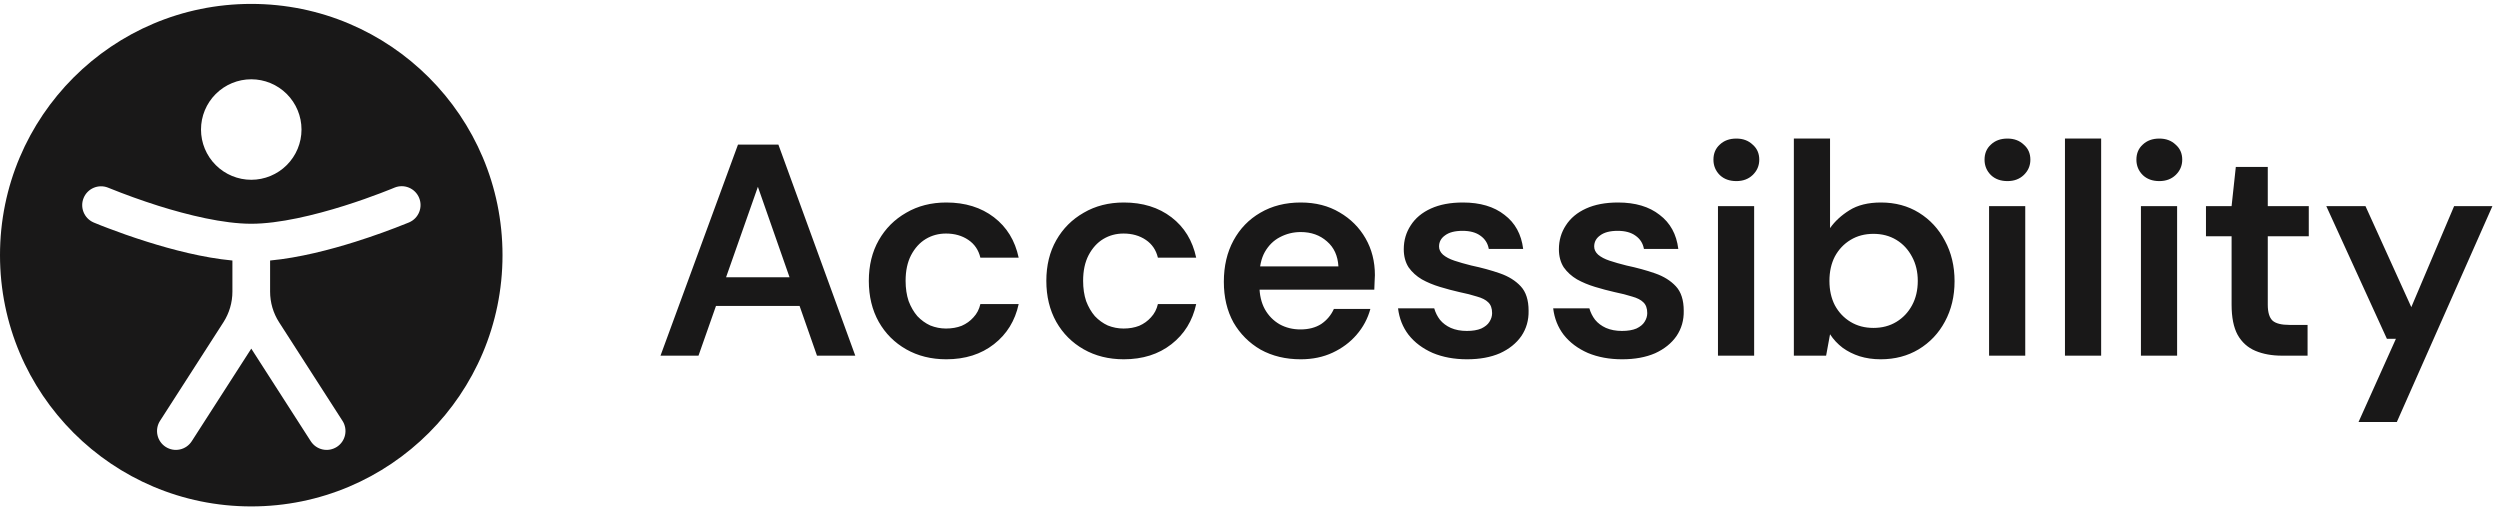 <svg width="199" height="41" viewBox="0 0 199 41" fill="none" xmlns="http://www.w3.org/2000/svg">
<g clip-path="url(#clip0_1944_5290)">
<path fill-rule="evenodd" clip-rule="evenodd" d="M20 40.311C31.046 40.311 40 31.357 40 20.311C40 9.265 31.046 0.311 20 0.311C8.954 0.311 0 9.265 0 20.311C0 31.357 8.954 40.311 20 40.311ZM20 14.311C21.061 14.311 22.078 13.889 22.828 13.139C23.579 12.389 24 11.372 24 10.311C24 9.25 23.579 8.233 22.828 7.482C22.078 6.732 21.061 6.311 20 6.311C18.939 6.311 17.922 6.732 17.172 7.482C16.421 8.233 16 9.25 16 10.311C16 11.372 16.421 12.389 17.172 13.139C17.922 13.889 18.939 14.311 20 14.311ZM8.586 14.931C8.223 14.79 7.819 14.796 7.46 14.947C7.101 15.099 6.815 15.384 6.663 15.743C6.51 16.102 6.503 16.505 6.644 16.869C6.784 17.233 7.06 17.527 7.414 17.691L7.418 17.693L7.422 17.695L7.442 17.703L7.506 17.731C7.884 17.889 8.266 18.039 8.65 18.181C9.41 18.471 10.478 18.857 11.704 19.241C13.68 19.865 16.176 20.521 18.5 20.737V23.217C18.5 24.077 18.252 24.923 17.786 25.649L12.738 33.499C12.631 33.664 12.558 33.85 12.523 34.044C12.488 34.237 12.492 34.436 12.534 34.629C12.575 34.822 12.655 35.004 12.767 35.166C12.879 35.328 13.022 35.466 13.188 35.573C13.354 35.679 13.539 35.752 13.733 35.788C13.927 35.823 14.126 35.819 14.318 35.777C14.511 35.736 14.693 35.656 14.855 35.544C15.017 35.432 15.155 35.288 15.262 35.123L20.002 27.751L24.738 35.123C24.845 35.288 24.983 35.432 25.145 35.544C25.307 35.656 25.489 35.736 25.682 35.777C25.874 35.819 26.073 35.823 26.267 35.788C26.461 35.752 26.646 35.679 26.812 35.573C26.978 35.466 27.121 35.328 27.233 35.166C27.345 35.004 27.425 34.822 27.466 34.629C27.508 34.436 27.512 34.237 27.477 34.044C27.442 33.85 27.369 33.664 27.262 33.499L22.214 25.649C21.747 24.923 21.5 24.078 21.5 23.215V20.737C23.824 20.521 26.32 19.865 28.298 19.241C29.716 18.793 31.116 18.29 32.494 17.731L32.56 17.703L32.58 17.695L32.584 17.693C32.944 17.533 33.227 17.239 33.371 16.873C33.516 16.507 33.511 16.099 33.357 15.736C33.204 15.374 32.914 15.086 32.551 14.936C32.187 14.785 31.779 14.783 31.414 14.931L31.4 14.937L31.346 14.959L31.126 15.049C30.929 15.13 30.649 15.239 30.286 15.377C29.566 15.651 28.556 16.017 27.398 16.381C25.042 17.121 22.222 17.811 20 17.811C17.778 17.811 14.96 17.121 12.604 16.381C11.27 15.958 9.953 15.484 8.656 14.959L8.6 14.937L8.586 14.931Z" fill="#191818"/>
</g>
<path d="M52.576 28.311L58.744 11.511H61.96L68.08 28.311H65.032L60.328 14.87L55.6 28.311H52.576ZM55.312 24.351L56.104 22.07H64.36L65.128 24.351H55.312ZM75.326 28.599C74.126 28.599 73.062 28.334 72.134 27.806C71.206 27.279 70.478 26.55 69.95 25.622C69.422 24.678 69.158 23.59 69.158 22.358C69.158 21.127 69.422 20.047 69.95 19.119C70.478 18.191 71.206 17.462 72.134 16.934C73.062 16.39 74.126 16.119 75.326 16.119C76.83 16.119 78.094 16.511 79.118 17.294C80.142 18.078 80.798 19.151 81.086 20.511H78.038C77.894 19.902 77.574 19.43 77.078 19.095C76.582 18.759 75.99 18.59 75.302 18.59C74.71 18.59 74.174 18.735 73.694 19.023C73.214 19.311 72.822 19.742 72.518 20.319C72.23 20.878 72.086 21.558 72.086 22.358C72.086 22.951 72.166 23.486 72.326 23.966C72.502 24.43 72.734 24.831 73.022 25.166C73.326 25.486 73.67 25.735 74.054 25.91C74.454 26.07 74.87 26.151 75.302 26.151C75.766 26.151 76.182 26.078 76.55 25.934C76.918 25.774 77.23 25.55 77.486 25.262C77.758 24.974 77.942 24.622 78.038 24.206H81.086C80.798 25.535 80.142 26.599 79.118 27.398C78.094 28.198 76.83 28.599 75.326 28.599ZM89.456 28.599C88.256 28.599 87.192 28.334 86.264 27.806C85.336 27.279 84.608 26.55 84.08 25.622C83.552 24.678 83.288 23.59 83.288 22.358C83.288 21.127 83.552 20.047 84.08 19.119C84.608 18.191 85.336 17.462 86.264 16.934C87.192 16.39 88.256 16.119 89.456 16.119C90.96 16.119 92.224 16.511 93.248 17.294C94.272 18.078 94.928 19.151 95.216 20.511H92.168C92.024 19.902 91.704 19.43 91.208 19.095C90.712 18.759 90.12 18.59 89.432 18.59C88.84 18.59 88.304 18.735 87.824 19.023C87.344 19.311 86.952 19.742 86.648 20.319C86.36 20.878 86.216 21.558 86.216 22.358C86.216 22.951 86.296 23.486 86.456 23.966C86.632 24.43 86.864 24.831 87.152 25.166C87.456 25.486 87.8 25.735 88.184 25.91C88.584 26.07 89 26.151 89.432 26.151C89.896 26.151 90.312 26.078 90.68 25.934C91.048 25.774 91.36 25.55 91.616 25.262C91.888 24.974 92.072 24.622 92.168 24.206H95.216C94.928 25.535 94.272 26.599 93.248 27.398C92.224 28.198 90.96 28.599 89.456 28.599ZM103.538 28.599C102.338 28.599 101.274 28.343 100.346 27.831C99.434 27.302 98.714 26.582 98.186 25.671C97.674 24.742 97.418 23.663 97.418 22.43C97.418 21.183 97.674 20.087 98.186 19.142C98.698 18.198 99.41 17.462 100.322 16.934C101.25 16.39 102.322 16.119 103.538 16.119C104.722 16.119 105.754 16.383 106.634 16.91C107.514 17.422 108.202 18.11 108.698 18.974C109.194 19.838 109.442 20.814 109.442 21.902C109.442 22.062 109.434 22.238 109.418 22.43C109.418 22.622 109.41 22.831 109.394 23.055H99.482V21.206H106.538C106.49 20.358 106.186 19.695 105.626 19.215C105.066 18.718 104.37 18.471 103.538 18.471C102.946 18.471 102.394 18.607 101.882 18.878C101.386 19.134 100.986 19.526 100.682 20.055C100.394 20.567 100.25 21.223 100.25 22.023V22.718C100.25 23.454 100.394 24.087 100.682 24.614C100.97 25.127 101.362 25.526 101.858 25.814C102.354 26.087 102.906 26.223 103.514 26.223C104.17 26.223 104.722 26.078 105.17 25.791C105.618 25.486 105.954 25.087 106.178 24.59H109.082C108.874 25.358 108.506 26.047 107.978 26.654C107.466 27.247 106.834 27.718 106.082 28.07C105.33 28.422 104.482 28.599 103.538 28.599ZM116.78 28.599C115.756 28.599 114.844 28.43 114.044 28.095C113.244 27.742 112.604 27.262 112.124 26.654C111.66 26.047 111.38 25.343 111.284 24.543H114.164C114.26 24.878 114.412 25.183 114.62 25.454C114.844 25.727 115.132 25.942 115.484 26.102C115.852 26.262 116.276 26.343 116.756 26.343C117.22 26.343 117.604 26.279 117.908 26.151C118.212 26.006 118.428 25.831 118.556 25.622C118.7 25.398 118.772 25.166 118.772 24.927C118.772 24.543 118.668 24.255 118.46 24.062C118.268 23.87 117.972 23.718 117.572 23.607C117.172 23.479 116.7 23.358 116.156 23.247C115.66 23.134 115.148 22.998 114.62 22.838C114.092 22.678 113.612 22.479 113.18 22.238C112.748 21.983 112.396 21.663 112.124 21.279C111.868 20.878 111.74 20.398 111.74 19.838C111.74 19.134 111.924 18.503 112.292 17.942C112.66 17.366 113.196 16.919 113.9 16.599C114.604 16.279 115.452 16.119 116.444 16.119C117.82 16.119 118.924 16.447 119.756 17.102C120.604 17.742 121.1 18.646 121.244 19.814H118.508C118.428 19.366 118.204 19.015 117.836 18.759C117.484 18.503 117.012 18.375 116.42 18.375C115.812 18.375 115.348 18.494 115.028 18.735C114.708 18.959 114.548 19.255 114.548 19.622C114.548 19.863 114.652 20.078 114.86 20.27C115.084 20.462 115.388 20.622 115.772 20.75C116.156 20.878 116.604 21.006 117.116 21.134C117.948 21.311 118.708 21.518 119.396 21.759C120.084 21.998 120.636 22.343 121.052 22.791C121.468 23.238 121.676 23.887 121.676 24.735C121.692 25.486 121.5 26.159 121.1 26.75C120.7 27.326 120.132 27.782 119.396 28.119C118.66 28.439 117.788 28.599 116.78 28.599ZM129.129 28.599C128.105 28.599 127.193 28.43 126.393 28.095C125.593 27.742 124.953 27.262 124.473 26.654C124.009 26.047 123.729 25.343 123.633 24.543H126.513C126.609 24.878 126.761 25.183 126.969 25.454C127.193 25.727 127.481 25.942 127.833 26.102C128.201 26.262 128.625 26.343 129.105 26.343C129.569 26.343 129.953 26.279 130.257 26.151C130.561 26.006 130.777 25.831 130.905 25.622C131.049 25.398 131.121 25.166 131.121 24.927C131.121 24.543 131.017 24.255 130.809 24.062C130.617 23.87 130.321 23.718 129.921 23.607C129.521 23.479 129.049 23.358 128.505 23.247C128.009 23.134 127.497 22.998 126.969 22.838C126.441 22.678 125.961 22.479 125.529 22.238C125.097 21.983 124.745 21.663 124.473 21.279C124.217 20.878 124.089 20.398 124.089 19.838C124.089 19.134 124.273 18.503 124.641 17.942C125.009 17.366 125.545 16.919 126.249 16.599C126.953 16.279 127.801 16.119 128.793 16.119C130.169 16.119 131.273 16.447 132.105 17.102C132.953 17.742 133.449 18.646 133.593 19.814H130.857C130.777 19.366 130.553 19.015 130.185 18.759C129.833 18.503 129.361 18.375 128.769 18.375C128.161 18.375 127.697 18.494 127.377 18.735C127.057 18.959 126.897 19.255 126.897 19.622C126.897 19.863 127.001 20.078 127.209 20.27C127.433 20.462 127.737 20.622 128.121 20.75C128.505 20.878 128.953 21.006 129.465 21.134C130.297 21.311 131.057 21.518 131.745 21.759C132.433 21.998 132.985 22.343 133.401 22.791C133.817 23.238 134.025 23.887 134.025 24.735C134.041 25.486 133.849 26.159 133.449 26.75C133.049 27.326 132.481 27.782 131.745 28.119C131.009 28.439 130.137 28.599 129.129 28.599ZM136.75 28.311V16.407H139.63V28.311H136.75ZM138.214 14.415C137.67 14.415 137.23 14.255 136.894 13.934C136.558 13.598 136.39 13.191 136.39 12.71C136.39 12.214 136.558 11.815 136.894 11.511C137.23 11.191 137.67 11.03 138.214 11.03C138.742 11.03 139.174 11.191 139.51 11.511C139.862 11.815 140.038 12.214 140.038 12.71C140.038 13.191 139.862 13.598 139.51 13.934C139.174 14.255 138.742 14.415 138.214 14.415ZM149.703 28.599C149.095 28.599 148.535 28.518 148.023 28.358C147.527 28.198 147.079 27.974 146.679 27.686C146.279 27.383 145.943 27.023 145.671 26.607L145.359 28.311H142.791V11.03H145.671V18.159C146.055 17.614 146.567 17.142 147.207 16.742C147.863 16.326 148.703 16.119 149.727 16.119C150.863 16.119 151.871 16.39 152.751 16.934C153.631 17.479 154.319 18.223 154.815 19.166C155.327 20.11 155.583 21.183 155.583 22.383C155.583 23.582 155.327 24.654 154.815 25.599C154.319 26.526 153.623 27.262 152.727 27.806C151.847 28.334 150.839 28.599 149.703 28.599ZM149.127 26.102C149.815 26.102 150.423 25.942 150.951 25.622C151.479 25.302 151.895 24.863 152.199 24.302C152.503 23.742 152.655 23.095 152.655 22.358C152.655 21.639 152.503 20.998 152.199 20.439C151.895 19.863 151.479 19.415 150.951 19.095C150.423 18.774 149.815 18.614 149.127 18.614C148.439 18.614 147.831 18.774 147.303 19.095C146.775 19.415 146.359 19.855 146.055 20.415C145.767 20.974 145.623 21.622 145.623 22.358C145.623 23.095 145.767 23.742 146.055 24.302C146.359 24.863 146.775 25.302 147.303 25.622C147.831 25.942 148.439 26.102 149.127 26.102ZM158.33 28.311V16.407H161.21V28.311H158.33ZM159.794 14.415C159.25 14.415 158.81 14.255 158.474 13.934C158.138 13.598 157.97 13.191 157.97 12.71C157.97 12.214 158.138 11.815 158.474 11.511C158.81 11.191 159.25 11.03 159.794 11.03C160.322 11.03 160.754 11.191 161.09 11.511C161.442 11.815 161.618 12.214 161.618 12.71C161.618 13.191 161.442 13.598 161.09 13.934C160.754 14.255 160.322 14.415 159.794 14.415ZM164.371 28.311V11.03H167.251V28.311H164.371ZM170.418 28.311V16.407H173.298V28.311H170.418ZM171.882 14.415C171.338 14.415 170.898 14.255 170.562 13.934C170.226 13.598 170.058 13.191 170.058 12.71C170.058 12.214 170.226 11.815 170.562 11.511C170.898 11.191 171.338 11.03 171.882 11.03C172.41 11.03 172.842 11.191 173.178 11.511C173.53 11.815 173.706 12.214 173.706 12.71C173.706 13.191 173.53 13.598 173.178 13.934C172.842 14.255 172.41 14.415 171.882 14.415ZM181.643 28.311C180.843 28.311 180.139 28.183 179.531 27.927C178.923 27.671 178.451 27.247 178.115 26.654C177.795 26.062 177.635 25.262 177.635 24.255V18.806H175.595V16.407H177.635L177.971 13.287H180.515V16.407H183.779V18.806H180.515V24.255C180.515 24.863 180.643 25.287 180.899 25.526C181.155 25.75 181.603 25.863 182.243 25.863H183.683V28.311H181.643ZM187.74 33.59L190.716 26.966H189.996L185.172 16.407H188.292L191.94 24.447L195.348 16.407H198.396L190.788 33.59H187.74Z" fill="#191818"/>
<defs>
<clipPath id="clip0_1944_5290">
<rect width="40" height="40" fill="white" transform="translate(0 0.311)"/>
</clipPath>
</defs>
</svg>
